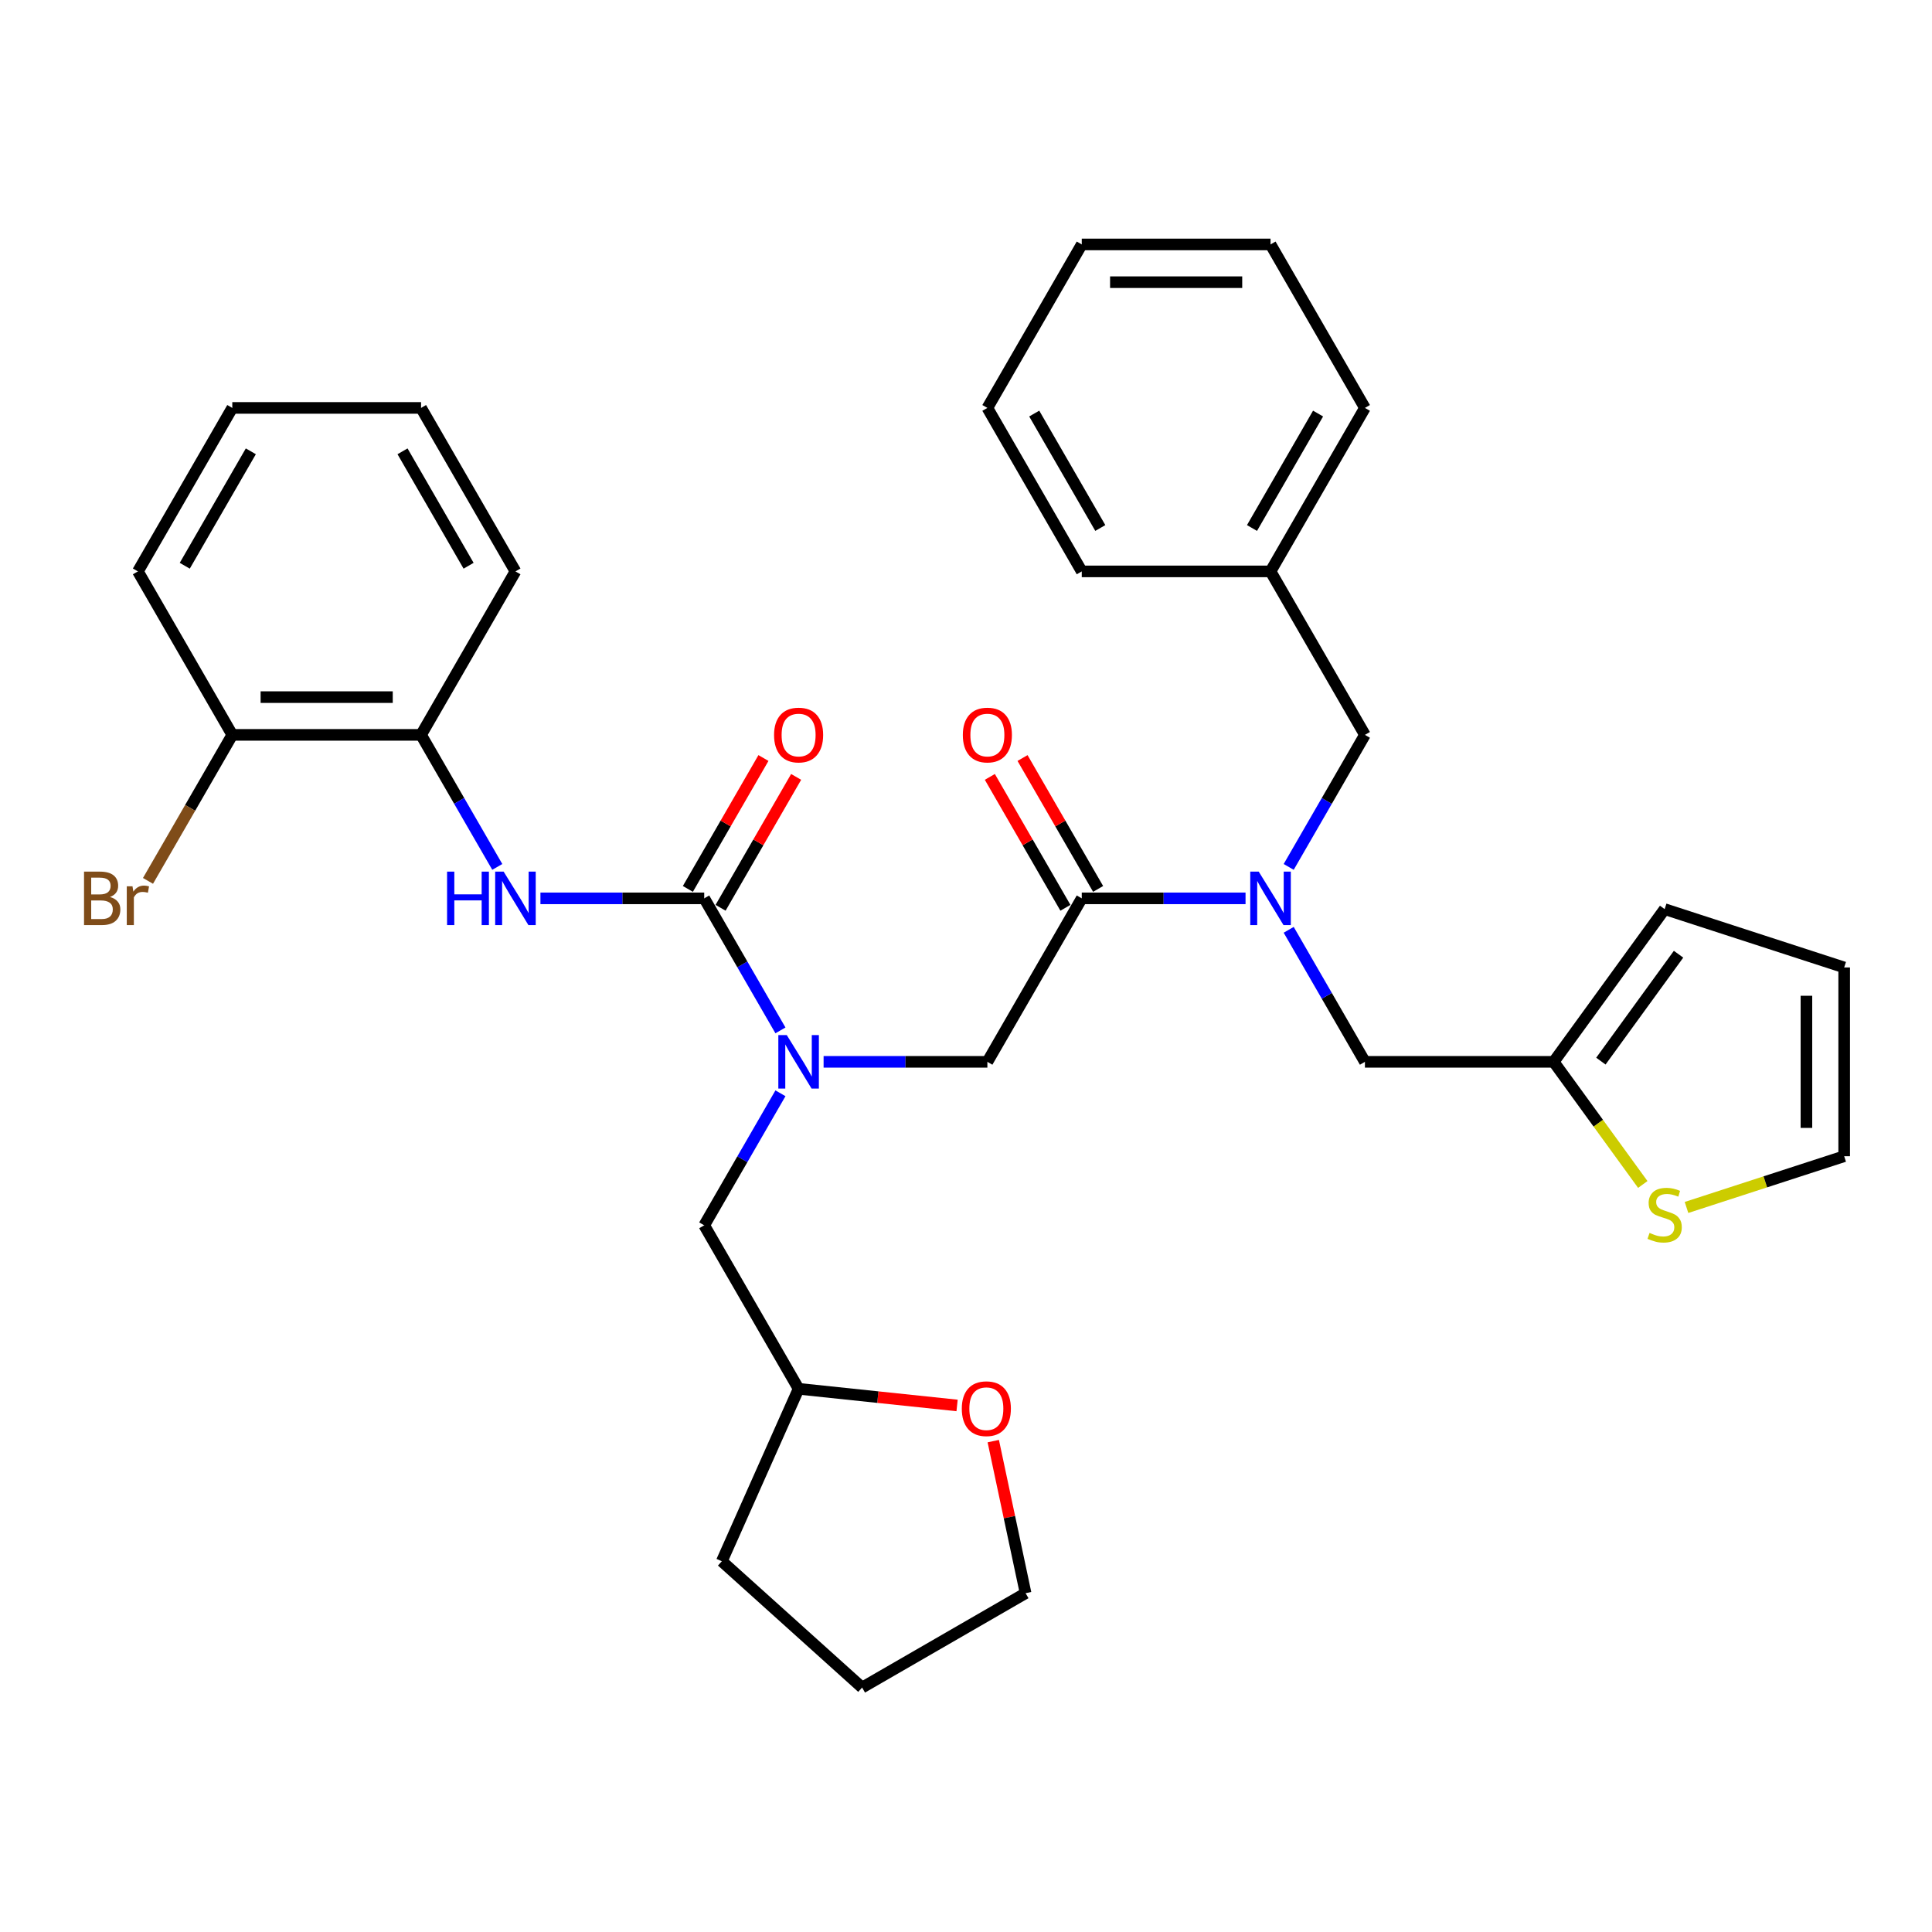 <?xml version='1.0' encoding='iso-8859-1'?>
<svg version='1.1' baseProfile='full'
              xmlns='http://www.w3.org/2000/svg'
                      xmlns:rdkit='http://www.rdkit.org/xml'
                      xmlns:xlink='http://www.w3.org/1999/xlink'
                  xml:space='preserve'
width='1000px' height='1000px' viewBox='0 0 1000 1000'>
<!-- END OF HEADER -->
<rect style='opacity:1.0;fill:#FFFFFF;stroke:none' width='1000' height='1000' x='0' y='0'> </rect>
<path class='bond-0' d='M 217.941,380.371 L 120.233,380.371' style='fill:none;fill-rule:evenodd;stroke:#000000;stroke-width:6px;stroke-linecap:butt;stroke-linejoin:miter;stroke-opacity:1' />
<path class='bond-0' d='M 203.285,360.83 L 134.89,360.83' style='fill:none;fill-rule:evenodd;stroke:#000000;stroke-width:6px;stroke-linecap:butt;stroke-linejoin:miter;stroke-opacity:1' />
<path class='bond-1' d='M 217.941,380.371 L 266.795,295.754' style='fill:none;fill-rule:evenodd;stroke:#000000;stroke-width:6px;stroke-linecap:butt;stroke-linejoin:miter;stroke-opacity:1' />
<path class='bond-2' d='M 217.941,380.371 L 237.669,414.541' style='fill:none;fill-rule:evenodd;stroke:#000000;stroke-width:6px;stroke-linecap:butt;stroke-linejoin:miter;stroke-opacity:1' />
<path class='bond-2' d='M 237.669,414.541 L 257.397,448.711' style='fill:none;fill-rule:evenodd;stroke:#0000FF;stroke-width:6px;stroke-linecap:butt;stroke-linejoin:miter;stroke-opacity:1' />
<path class='bond-3' d='M 426.294,549.606 L 468.679,549.606' style='fill:none;fill-rule:evenodd;stroke:#0000FF;stroke-width:6px;stroke-linecap:butt;stroke-linejoin:miter;stroke-opacity:1' />
<path class='bond-3' d='M 468.679,549.606 L 511.065,549.606' style='fill:none;fill-rule:evenodd;stroke:#000000;stroke-width:6px;stroke-linecap:butt;stroke-linejoin:miter;stroke-opacity:1' />
<path class='bond-4' d='M 403.959,533.328 L 384.231,499.158' style='fill:none;fill-rule:evenodd;stroke:#0000FF;stroke-width:6px;stroke-linecap:butt;stroke-linejoin:miter;stroke-opacity:1' />
<path class='bond-4' d='M 384.231,499.158 L 364.503,464.989' style='fill:none;fill-rule:evenodd;stroke:#000000;stroke-width:6px;stroke-linecap:butt;stroke-linejoin:miter;stroke-opacity:1' />
<path class='bond-5' d='M 403.959,565.884 L 384.231,600.054' style='fill:none;fill-rule:evenodd;stroke:#0000FF;stroke-width:6px;stroke-linecap:butt;stroke-linejoin:miter;stroke-opacity:1' />
<path class='bond-5' d='M 384.231,600.054 L 364.503,634.224' style='fill:none;fill-rule:evenodd;stroke:#000000;stroke-width:6px;stroke-linecap:butt;stroke-linejoin:miter;stroke-opacity:1' />
<path class='bond-6' d='M 372.965,469.874 L 392.523,435.998' style='fill:none;fill-rule:evenodd;stroke:#000000;stroke-width:6px;stroke-linecap:butt;stroke-linejoin:miter;stroke-opacity:1' />
<path class='bond-6' d='M 392.523,435.998 L 412.082,402.121' style='fill:none;fill-rule:evenodd;stroke:#FF0000;stroke-width:6px;stroke-linecap:butt;stroke-linejoin:miter;stroke-opacity:1' />
<path class='bond-6' d='M 356.041,460.103 L 375.6,426.227' style='fill:none;fill-rule:evenodd;stroke:#000000;stroke-width:6px;stroke-linecap:butt;stroke-linejoin:miter;stroke-opacity:1' />
<path class='bond-6' d='M 375.6,426.227 L 395.159,392.35' style='fill:none;fill-rule:evenodd;stroke:#FF0000;stroke-width:6px;stroke-linecap:butt;stroke-linejoin:miter;stroke-opacity:1' />
<path class='bond-7' d='M 364.503,464.989 L 322.117,464.989' style='fill:none;fill-rule:evenodd;stroke:#000000;stroke-width:6px;stroke-linecap:butt;stroke-linejoin:miter;stroke-opacity:1' />
<path class='bond-7' d='M 322.117,464.989 L 279.732,464.989' style='fill:none;fill-rule:evenodd;stroke:#0000FF;stroke-width:6px;stroke-linecap:butt;stroke-linejoin:miter;stroke-opacity:1' />
<path class='bond-8' d='M 120.233,380.371 L 98.418,418.156' style='fill:none;fill-rule:evenodd;stroke:#000000;stroke-width:6px;stroke-linecap:butt;stroke-linejoin:miter;stroke-opacity:1' />
<path class='bond-8' d='M 98.418,418.156 L 76.603,455.941' style='fill:none;fill-rule:evenodd;stroke:#7F4C19;stroke-width:6px;stroke-linecap:butt;stroke-linejoin:miter;stroke-opacity:1' />
<path class='bond-9' d='M 120.233,380.371 L 71.379,295.754' style='fill:none;fill-rule:evenodd;stroke:#000000;stroke-width:6px;stroke-linecap:butt;stroke-linejoin:miter;stroke-opacity:1' />
<path class='bond-10' d='M 495.385,727.463 L 454.371,723.152' style='fill:none;fill-rule:evenodd;stroke:#FF0000;stroke-width:6px;stroke-linecap:butt;stroke-linejoin:miter;stroke-opacity:1' />
<path class='bond-10' d='M 454.371,723.152 L 413.357,718.841' style='fill:none;fill-rule:evenodd;stroke:#000000;stroke-width:6px;stroke-linecap:butt;stroke-linejoin:miter;stroke-opacity:1' />
<path class='bond-11' d='M 514.114,745.919 L 522.479,785.273' style='fill:none;fill-rule:evenodd;stroke:#FF0000;stroke-width:6px;stroke-linecap:butt;stroke-linejoin:miter;stroke-opacity:1' />
<path class='bond-11' d='M 522.479,785.273 L 530.844,824.627' style='fill:none;fill-rule:evenodd;stroke:#000000;stroke-width:6px;stroke-linecap:butt;stroke-linejoin:miter;stroke-opacity:1' />
<path class='bond-12' d='M 568.381,460.103 L 548.822,426.227' style='fill:none;fill-rule:evenodd;stroke:#000000;stroke-width:6px;stroke-linecap:butt;stroke-linejoin:miter;stroke-opacity:1' />
<path class='bond-12' d='M 548.822,426.227 L 529.263,392.35' style='fill:none;fill-rule:evenodd;stroke:#FF0000;stroke-width:6px;stroke-linecap:butt;stroke-linejoin:miter;stroke-opacity:1' />
<path class='bond-12' d='M 551.457,469.874 L 531.898,435.998' style='fill:none;fill-rule:evenodd;stroke:#000000;stroke-width:6px;stroke-linecap:butt;stroke-linejoin:miter;stroke-opacity:1' />
<path class='bond-12' d='M 531.898,435.998 L 512.34,402.121' style='fill:none;fill-rule:evenodd;stroke:#FF0000;stroke-width:6px;stroke-linecap:butt;stroke-linejoin:miter;stroke-opacity:1' />
<path class='bond-13' d='M 559.919,464.989 L 511.065,549.606' style='fill:none;fill-rule:evenodd;stroke:#000000;stroke-width:6px;stroke-linecap:butt;stroke-linejoin:miter;stroke-opacity:1' />
<path class='bond-14' d='M 559.919,464.989 L 602.304,464.989' style='fill:none;fill-rule:evenodd;stroke:#000000;stroke-width:6px;stroke-linecap:butt;stroke-linejoin:miter;stroke-opacity:1' />
<path class='bond-14' d='M 602.304,464.989 L 644.69,464.989' style='fill:none;fill-rule:evenodd;stroke:#0000FF;stroke-width:6px;stroke-linecap:butt;stroke-linejoin:miter;stroke-opacity:1' />
<path class='bond-15' d='M 413.357,718.841 L 364.503,634.224' style='fill:none;fill-rule:evenodd;stroke:#000000;stroke-width:6px;stroke-linecap:butt;stroke-linejoin:miter;stroke-opacity:1' />
<path class='bond-16' d='M 413.357,718.841 L 373.616,808.102' style='fill:none;fill-rule:evenodd;stroke:#000000;stroke-width:6px;stroke-linecap:butt;stroke-linejoin:miter;stroke-opacity:1' />
<path class='bond-17' d='M 706.481,549.606 L 804.189,549.606' style='fill:none;fill-rule:evenodd;stroke:#000000;stroke-width:6px;stroke-linecap:butt;stroke-linejoin:miter;stroke-opacity:1' />
<path class='bond-18' d='M 706.481,549.606 L 686.753,515.437' style='fill:none;fill-rule:evenodd;stroke:#000000;stroke-width:6px;stroke-linecap:butt;stroke-linejoin:miter;stroke-opacity:1' />
<path class='bond-18' d='M 686.753,515.437 L 667.025,481.267' style='fill:none;fill-rule:evenodd;stroke:#0000FF;stroke-width:6px;stroke-linecap:butt;stroke-linejoin:miter;stroke-opacity:1' />
<path class='bond-19' d='M 667.025,448.711 L 686.753,414.541' style='fill:none;fill-rule:evenodd;stroke:#0000FF;stroke-width:6px;stroke-linecap:butt;stroke-linejoin:miter;stroke-opacity:1' />
<path class='bond-19' d='M 686.753,414.541 L 706.481,380.371' style='fill:none;fill-rule:evenodd;stroke:#000000;stroke-width:6px;stroke-linecap:butt;stroke-linejoin:miter;stroke-opacity:1' />
<path class='bond-20' d='M 706.481,380.371 L 657.627,295.754' style='fill:none;fill-rule:evenodd;stroke:#000000;stroke-width:6px;stroke-linecap:butt;stroke-linejoin:miter;stroke-opacity:1' />
<path class='bond-21' d='M 657.627,295.754 L 706.481,211.136' style='fill:none;fill-rule:evenodd;stroke:#000000;stroke-width:6px;stroke-linecap:butt;stroke-linejoin:miter;stroke-opacity:1' />
<path class='bond-21' d='M 648.031,273.29 L 682.229,214.058' style='fill:none;fill-rule:evenodd;stroke:#000000;stroke-width:6px;stroke-linecap:butt;stroke-linejoin:miter;stroke-opacity:1' />
<path class='bond-22' d='M 657.627,295.754 L 559.919,295.754' style='fill:none;fill-rule:evenodd;stroke:#000000;stroke-width:6px;stroke-linecap:butt;stroke-linejoin:miter;stroke-opacity:1' />
<path class='bond-23' d='M 850.305,613.08 L 827.247,581.343' style='fill:none;fill-rule:evenodd;stroke:#CCCC00;stroke-width:6px;stroke-linecap:butt;stroke-linejoin:miter;stroke-opacity:1' />
<path class='bond-23' d='M 827.247,581.343 L 804.189,549.606' style='fill:none;fill-rule:evenodd;stroke:#000000;stroke-width:6px;stroke-linecap:butt;stroke-linejoin:miter;stroke-opacity:1' />
<path class='bond-24' d='M 872.934,624.977 L 913.74,611.719' style='fill:none;fill-rule:evenodd;stroke:#CCCC00;stroke-width:6px;stroke-linecap:butt;stroke-linejoin:miter;stroke-opacity:1' />
<path class='bond-24' d='M 913.74,611.719 L 954.545,598.46' style='fill:none;fill-rule:evenodd;stroke:#000000;stroke-width:6px;stroke-linecap:butt;stroke-linejoin:miter;stroke-opacity:1' />
<path class='bond-25' d='M 804.189,549.606 L 861.62,470.559' style='fill:none;fill-rule:evenodd;stroke:#000000;stroke-width:6px;stroke-linecap:butt;stroke-linejoin:miter;stroke-opacity:1' />
<path class='bond-25' d='M 828.613,549.235 L 868.815,493.902' style='fill:none;fill-rule:evenodd;stroke:#000000;stroke-width:6px;stroke-linecap:butt;stroke-linejoin:miter;stroke-opacity:1' />
<path class='bond-26' d='M 954.545,598.46 L 954.545,500.752' style='fill:none;fill-rule:evenodd;stroke:#000000;stroke-width:6px;stroke-linecap:butt;stroke-linejoin:miter;stroke-opacity:1' />
<path class='bond-26' d='M 935.004,583.804 L 935.004,515.409' style='fill:none;fill-rule:evenodd;stroke:#000000;stroke-width:6px;stroke-linecap:butt;stroke-linejoin:miter;stroke-opacity:1' />
<path class='bond-27' d='M 861.62,470.559 L 954.545,500.752' style='fill:none;fill-rule:evenodd;stroke:#000000;stroke-width:6px;stroke-linecap:butt;stroke-linejoin:miter;stroke-opacity:1' />
<path class='bond-28' d='M 706.481,211.136 L 657.627,126.519' style='fill:none;fill-rule:evenodd;stroke:#000000;stroke-width:6px;stroke-linecap:butt;stroke-linejoin:miter;stroke-opacity:1' />
<path class='bond-29' d='M 559.919,295.754 L 511.065,211.136' style='fill:none;fill-rule:evenodd;stroke:#000000;stroke-width:6px;stroke-linecap:butt;stroke-linejoin:miter;stroke-opacity:1' />
<path class='bond-29' d='M 569.514,273.29 L 535.316,214.058' style='fill:none;fill-rule:evenodd;stroke:#000000;stroke-width:6px;stroke-linecap:butt;stroke-linejoin:miter;stroke-opacity:1' />
<path class='bond-30' d='M 657.627,126.519 L 559.919,126.519' style='fill:none;fill-rule:evenodd;stroke:#000000;stroke-width:6px;stroke-linecap:butt;stroke-linejoin:miter;stroke-opacity:1' />
<path class='bond-30' d='M 642.971,146.06 L 574.575,146.06' style='fill:none;fill-rule:evenodd;stroke:#000000;stroke-width:6px;stroke-linecap:butt;stroke-linejoin:miter;stroke-opacity:1' />
<path class='bond-31' d='M 511.065,211.136 L 559.919,126.519' style='fill:none;fill-rule:evenodd;stroke:#000000;stroke-width:6px;stroke-linecap:butt;stroke-linejoin:miter;stroke-opacity:1' />
<path class='bond-32' d='M 530.844,824.627 L 446.227,873.481' style='fill:none;fill-rule:evenodd;stroke:#000000;stroke-width:6px;stroke-linecap:butt;stroke-linejoin:miter;stroke-opacity:1' />
<path class='bond-33' d='M 373.616,808.102 L 446.227,873.481' style='fill:none;fill-rule:evenodd;stroke:#000000;stroke-width:6px;stroke-linecap:butt;stroke-linejoin:miter;stroke-opacity:1' />
<path class='bond-34' d='M 266.795,295.754 L 217.941,211.136' style='fill:none;fill-rule:evenodd;stroke:#000000;stroke-width:6px;stroke-linecap:butt;stroke-linejoin:miter;stroke-opacity:1' />
<path class='bond-34' d='M 242.544,292.832 L 208.346,233.6' style='fill:none;fill-rule:evenodd;stroke:#000000;stroke-width:6px;stroke-linecap:butt;stroke-linejoin:miter;stroke-opacity:1' />
<path class='bond-35' d='M 71.379,295.754 L 120.233,211.136' style='fill:none;fill-rule:evenodd;stroke:#000000;stroke-width:6px;stroke-linecap:butt;stroke-linejoin:miter;stroke-opacity:1' />
<path class='bond-35' d='M 95.631,292.832 L 129.829,233.6' style='fill:none;fill-rule:evenodd;stroke:#000000;stroke-width:6px;stroke-linecap:butt;stroke-linejoin:miter;stroke-opacity:1' />
<path class='bond-36' d='M 217.941,211.136 L 120.233,211.136' style='fill:none;fill-rule:evenodd;stroke:#000000;stroke-width:6px;stroke-linecap:butt;stroke-linejoin:miter;stroke-opacity:1' />
<path  class='atom-1' d='M 407.241 535.771
L 416.308 550.427
Q 417.207 551.873, 418.653 554.492
Q 420.099 557.11, 420.177 557.267
L 420.177 535.771
L 423.851 535.771
L 423.851 563.442
L 420.06 563.442
L 410.328 547.418
Q 409.195 545.542, 407.983 543.392
Q 406.811 541.242, 406.459 540.578
L 406.459 563.442
L 402.863 563.442
L 402.863 535.771
L 407.241 535.771
' fill='#0000FF'/>
<path  class='atom-3' d='M 400.655 380.449
Q 400.655 373.805, 403.938 370.092
Q 407.221 366.38, 413.357 366.38
Q 419.493 366.38, 422.776 370.092
Q 426.059 373.805, 426.059 380.449
Q 426.059 387.172, 422.737 391.002
Q 419.415 394.793, 413.357 394.793
Q 407.26 394.793, 403.938 391.002
Q 400.655 387.211, 400.655 380.449
M 413.357 391.666
Q 417.578 391.666, 419.845 388.852
Q 422.151 385.999, 422.151 380.449
Q 422.151 375.017, 419.845 372.281
Q 417.578 369.506, 413.357 369.506
Q 409.136 369.506, 406.83 372.242
Q 404.563 374.978, 404.563 380.449
Q 404.563 386.038, 406.83 388.852
Q 409.136 391.666, 413.357 391.666
' fill='#FF0000'/>
<path  class='atom-4' d='M 231.405 451.153
L 235.157 451.153
L 235.157 462.917
L 249.306 462.917
L 249.306 451.153
L 253.057 451.153
L 253.057 478.824
L 249.306 478.824
L 249.306 466.044
L 235.157 466.044
L 235.157 478.824
L 231.405 478.824
L 231.405 451.153
' fill='#0000FF'/>
<path  class='atom-4' d='M 260.679 451.153
L 269.746 465.81
Q 270.645 467.256, 272.091 469.874
Q 273.537 472.493, 273.615 472.649
L 273.615 451.153
L 277.289 451.153
L 277.289 478.824
L 273.498 478.824
L 263.766 462.8
Q 262.633 460.924, 261.421 458.775
Q 260.249 456.625, 259.897 455.961
L 259.897 478.824
L 256.301 478.824
L 256.301 451.153
L 260.679 451.153
' fill='#0000FF'/>
<path  class='atom-6' d='M 56.938 464.285
Q 59.596 465.028, 60.925 466.669
Q 62.293 468.272, 62.293 470.656
Q 62.293 474.486, 59.83 476.675
Q 57.407 478.824, 52.795 478.824
L 43.494 478.824
L 43.494 451.153
L 51.662 451.153
Q 56.391 451.153, 58.775 453.068
Q 61.159 454.984, 61.159 458.501
Q 61.159 462.683, 56.938 464.285
M 47.206 454.28
L 47.206 462.956
L 51.662 462.956
Q 54.398 462.956, 55.805 461.862
Q 57.251 460.729, 57.251 458.501
Q 57.251 454.28, 51.662 454.28
L 47.206 454.28
M 52.795 475.698
Q 55.492 475.698, 56.938 474.408
Q 58.384 473.118, 58.384 470.656
Q 58.384 468.389, 56.782 467.256
Q 55.219 466.083, 52.209 466.083
L 47.206 466.083
L 47.206 475.698
L 52.795 475.698
' fill='#7F4C19'/>
<path  class='atom-6' d='M 68.585 458.735
L 69.015 461.51
Q 71.125 458.384, 74.565 458.384
Q 75.659 458.384, 77.144 458.775
L 76.558 462.058
Q 74.877 461.667, 73.939 461.667
Q 72.298 461.667, 71.204 462.331
Q 70.148 462.956, 69.288 464.481
L 69.288 478.824
L 65.615 478.824
L 65.615 458.735
L 68.585 458.735
' fill='#7F4C19'/>
<path  class='atom-7' d='M 497.828 729.133
Q 497.828 722.489, 501.111 718.776
Q 504.394 715.063, 510.53 715.063
Q 516.666 715.063, 519.949 718.776
Q 523.232 722.489, 523.232 729.133
Q 523.232 735.855, 519.91 739.685
Q 516.588 743.476, 510.53 743.476
Q 504.433 743.476, 501.111 739.685
Q 497.828 735.894, 497.828 729.133
M 510.53 740.35
Q 514.751 740.35, 517.017 737.536
Q 519.323 734.683, 519.323 729.133
Q 519.323 723.7, 517.017 720.964
Q 514.751 718.189, 510.53 718.189
Q 506.309 718.189, 504.003 720.925
Q 501.736 723.661, 501.736 729.133
Q 501.736 734.722, 504.003 737.536
Q 506.309 740.35, 510.53 740.35
' fill='#FF0000'/>
<path  class='atom-9' d='M 498.363 380.449
Q 498.363 373.805, 501.646 370.092
Q 504.929 366.38, 511.065 366.38
Q 517.201 366.38, 520.484 370.092
Q 523.767 373.805, 523.767 380.449
Q 523.767 387.172, 520.445 391.002
Q 517.123 394.793, 511.065 394.793
Q 504.968 394.793, 501.646 391.002
Q 498.363 387.211, 498.363 380.449
M 511.065 391.666
Q 515.286 391.666, 517.553 388.852
Q 519.859 385.999, 519.859 380.449
Q 519.859 375.017, 517.553 372.281
Q 515.286 369.506, 511.065 369.506
Q 506.844 369.506, 504.538 372.242
Q 502.271 374.978, 502.271 380.449
Q 502.271 386.038, 504.538 388.852
Q 506.844 391.666, 511.065 391.666
' fill='#FF0000'/>
<path  class='atom-13' d='M 651.51 451.153
L 660.577 465.81
Q 661.476 467.256, 662.922 469.874
Q 664.369 472.493, 664.447 472.649
L 664.447 451.153
L 668.121 451.153
L 668.121 478.824
L 664.329 478.824
L 654.598 462.8
Q 653.464 460.924, 652.253 458.775
Q 651.08 456.625, 650.729 455.961
L 650.729 478.824
L 647.133 478.824
L 647.133 451.153
L 651.51 451.153
' fill='#0000FF'/>
<path  class='atom-16' d='M 853.803 638.151
Q 854.116 638.268, 855.406 638.815
Q 856.695 639.362, 858.102 639.714
Q 859.548 640.027, 860.955 640.027
Q 863.574 640.027, 865.098 638.776
Q 866.622 637.486, 866.622 635.259
Q 866.622 633.734, 865.841 632.796
Q 865.098 631.858, 863.926 631.35
Q 862.753 630.842, 860.799 630.256
Q 858.337 629.513, 856.852 628.81
Q 855.406 628.106, 854.35 626.621
Q 853.334 625.136, 853.334 622.635
Q 853.334 619.156, 855.679 617.007
Q 858.063 614.857, 862.753 614.857
Q 865.958 614.857, 869.593 616.382
L 868.694 619.391
Q 865.372 618.023, 862.87 618.023
Q 860.174 618.023, 858.689 619.156
Q 857.203 620.251, 857.242 622.166
Q 857.242 623.651, 857.985 624.55
Q 858.767 625.449, 859.861 625.957
Q 860.994 626.465, 862.87 627.051
Q 865.372 627.833, 866.857 628.615
Q 868.342 629.396, 869.397 630.999
Q 870.492 632.562, 870.492 635.259
Q 870.492 639.089, 867.912 641.16
Q 865.372 643.193, 861.112 643.193
Q 858.649 643.193, 856.773 642.645
Q 854.937 642.137, 852.748 641.238
L 853.803 638.151
' fill='#CCCC00'/>
</svg>
